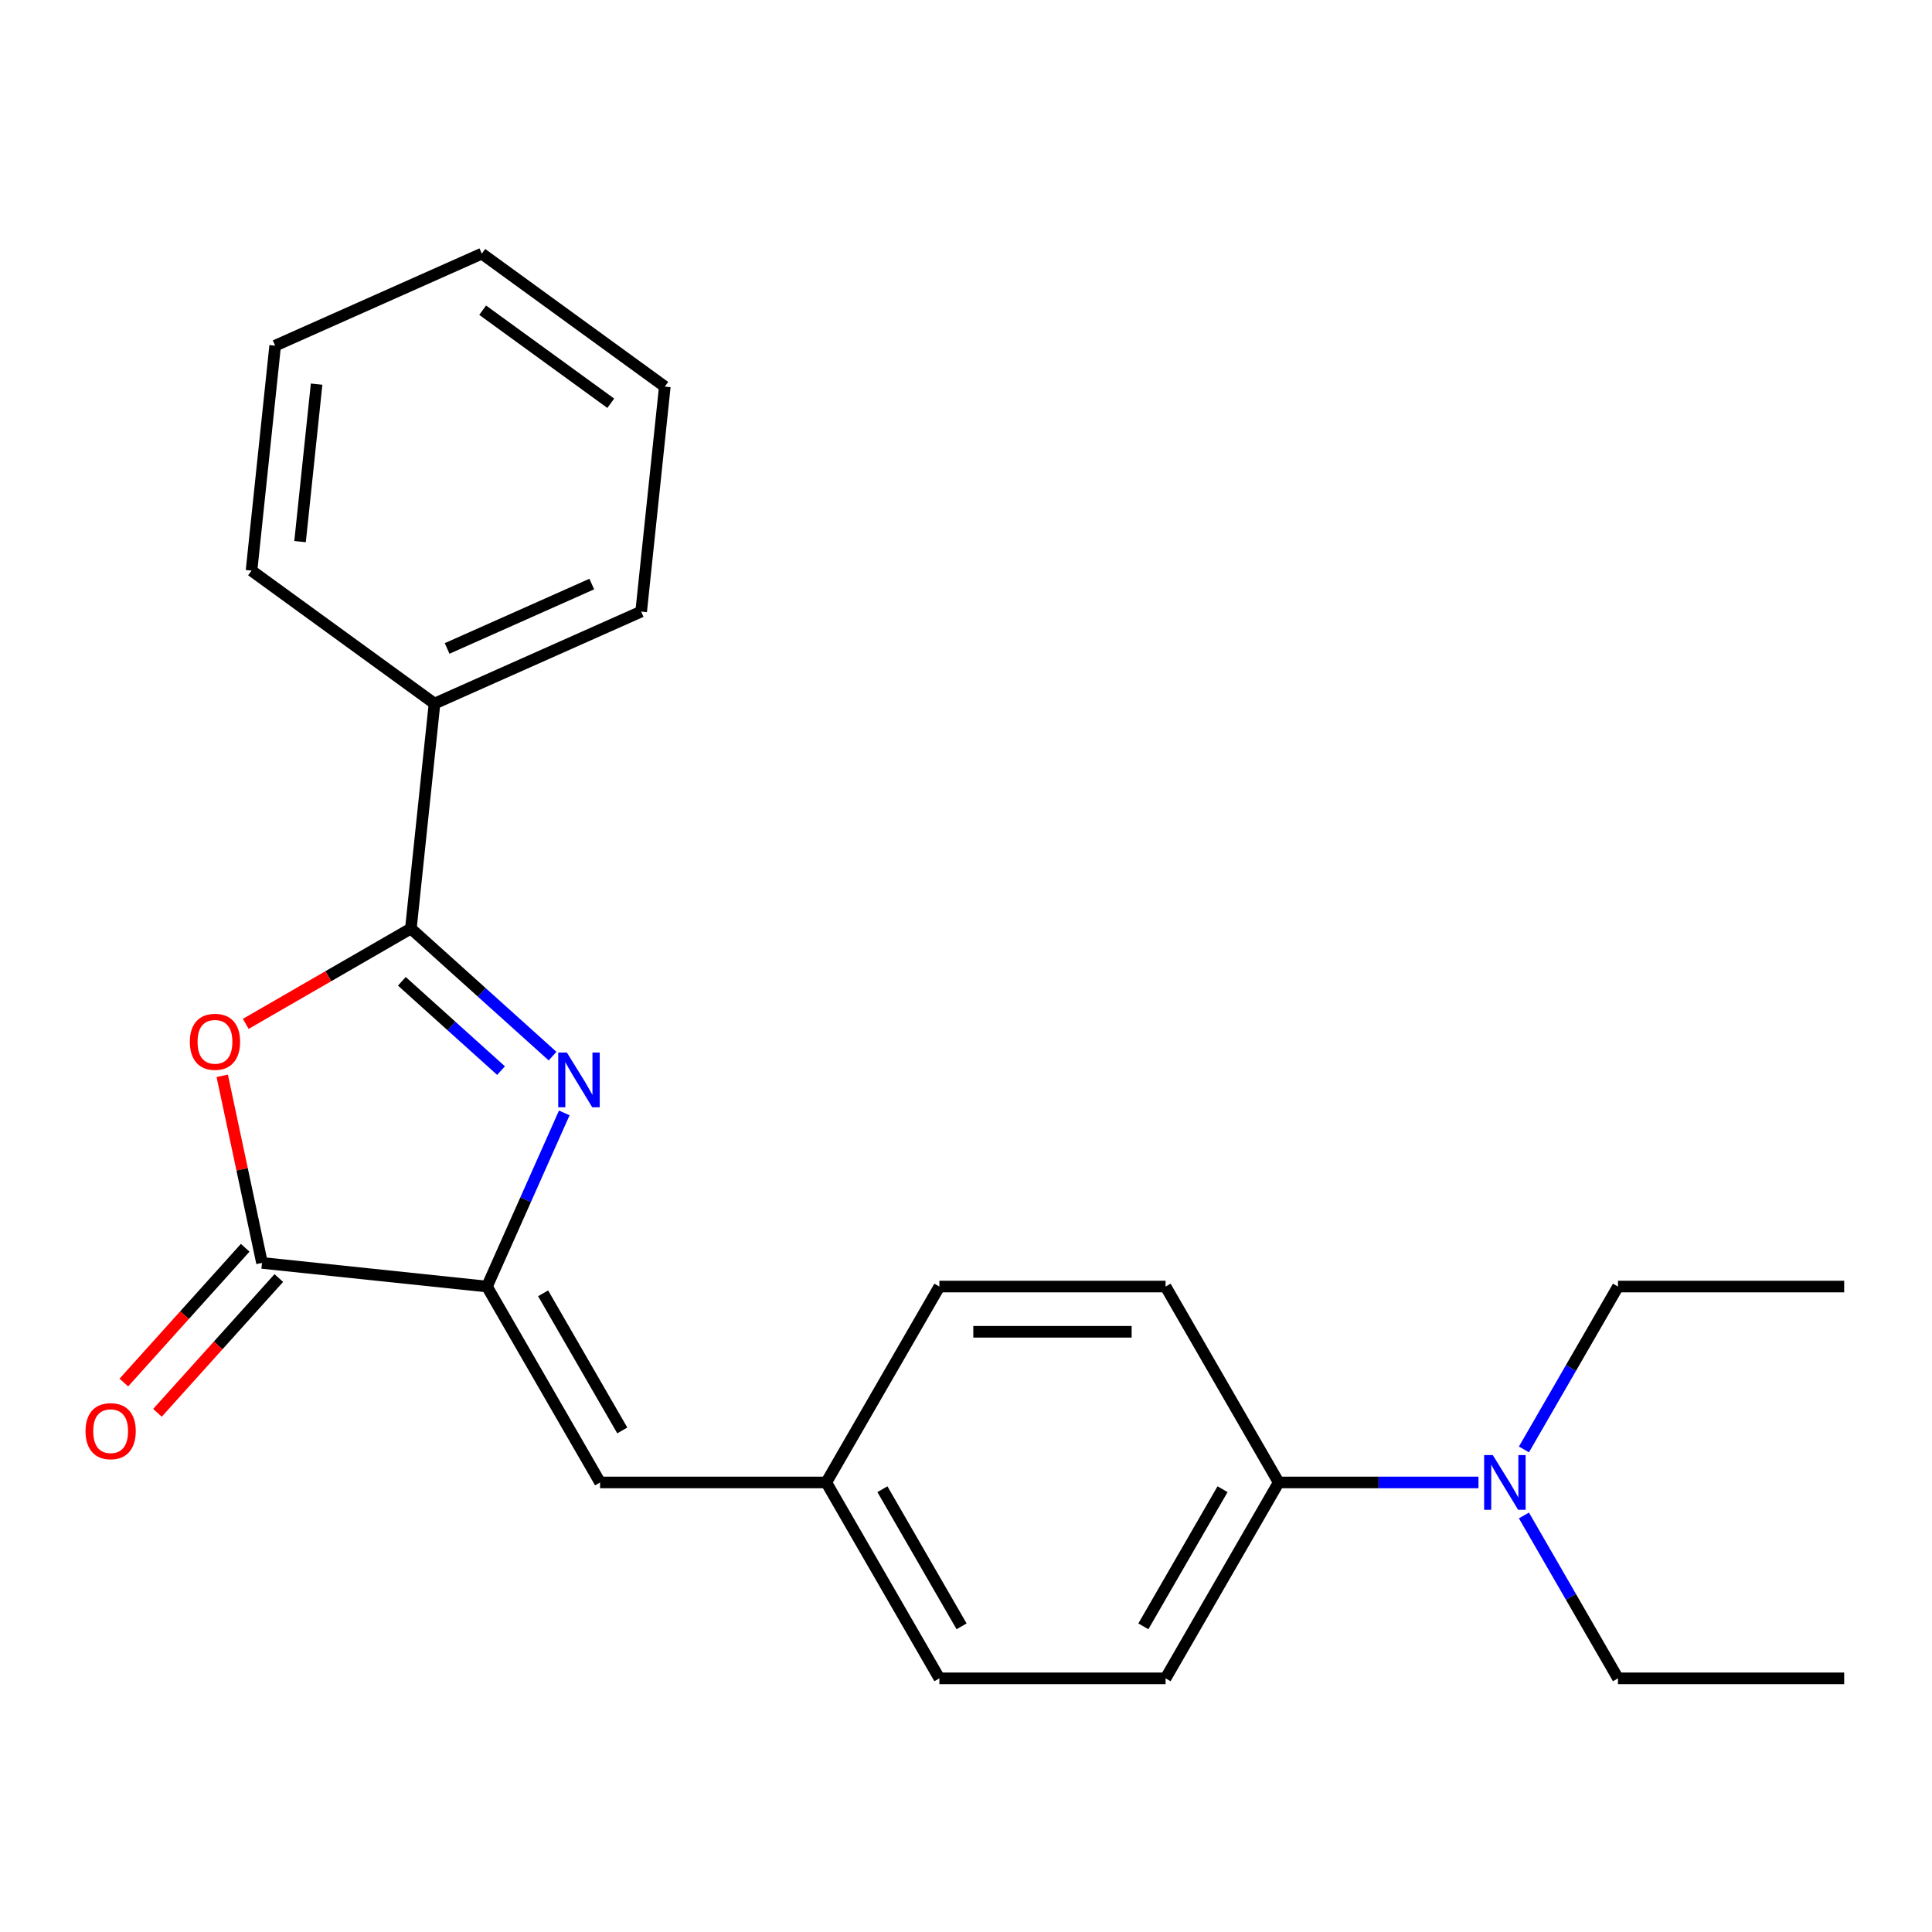 <?xml version='1.0' encoding='iso-8859-1'?>
<svg version='1.1' baseProfile='full'
              xmlns='http://www.w3.org/2000/svg'
                      xmlns:rdkit='http://www.rdkit.org/xml'
                      xmlns:xlink='http://www.w3.org/1999/xlink'
                  xml:space='preserve'
width='1000px' height='1000px' viewBox='0 0 1000 1000'>
<!-- END OF HEADER -->
<rect style='opacity:1.0;fill:#FFFFFF;stroke:none' width='1000' height='1000' x='0' y='0'> </rect>
<path class='bond-0' d='M 286.009,546.651 L 249.338,513.632' style='fill:none;fill-rule:evenodd;stroke:#0000FF;stroke-width:6px;stroke-linecap:butt;stroke-linejoin:miter;stroke-opacity:1' />
<path class='bond-0' d='M 249.338,513.632 L 212.667,480.614' style='fill:none;fill-rule:evenodd;stroke:#000000;stroke-width:6px;stroke-linecap:butt;stroke-linejoin:miter;stroke-opacity:1' />
<path class='bond-0' d='M 259.339,554.147 L 233.669,531.034' style='fill:none;fill-rule:evenodd;stroke:#0000FF;stroke-width:6px;stroke-linecap:butt;stroke-linejoin:miter;stroke-opacity:1' />
<path class='bond-0' d='M 233.669,531.034 L 208,507.921' style='fill:none;fill-rule:evenodd;stroke:#000000;stroke-width:6px;stroke-linecap:butt;stroke-linejoin:miter;stroke-opacity:1' />
<path class='bond-1' d='M 292.068,576.044 L 272.061,620.98' style='fill:none;fill-rule:evenodd;stroke:#0000FF;stroke-width:6px;stroke-linecap:butt;stroke-linejoin:miter;stroke-opacity:1' />
<path class='bond-1' d='M 272.061,620.98 L 252.054,665.916' style='fill:none;fill-rule:evenodd;stroke:#000000;stroke-width:6px;stroke-linecap:butt;stroke-linejoin:miter;stroke-opacity:1' />
<path class='bond-2' d='M 212.667,480.614 L 169.933,505.286' style='fill:none;fill-rule:evenodd;stroke:#000000;stroke-width:6px;stroke-linecap:butt;stroke-linejoin:miter;stroke-opacity:1' />
<path class='bond-2' d='M 169.933,505.286 L 127.198,529.959' style='fill:none;fill-rule:evenodd;stroke:#FF0000;stroke-width:6px;stroke-linecap:butt;stroke-linejoin:miter;stroke-opacity:1' />
<path class='bond-5' d='M 212.667,480.614 L 224.905,364.173' style='fill:none;fill-rule:evenodd;stroke:#000000;stroke-width:6px;stroke-linecap:butt;stroke-linejoin:miter;stroke-opacity:1' />
<path class='bond-3' d='M 252.054,665.916 L 135.614,653.678' style='fill:none;fill-rule:evenodd;stroke:#000000;stroke-width:6px;stroke-linecap:butt;stroke-linejoin:miter;stroke-opacity:1' />
<path class='bond-4' d='M 252.054,665.916 L 310.595,767.312' style='fill:none;fill-rule:evenodd;stroke:#000000;stroke-width:6px;stroke-linecap:butt;stroke-linejoin:miter;stroke-opacity:1' />
<path class='bond-4' d='M 281.115,669.417 L 322.093,740.394' style='fill:none;fill-rule:evenodd;stroke:#000000;stroke-width:6px;stroke-linecap:butt;stroke-linejoin:miter;stroke-opacity:1' />
<path class='bond-23' d='M 115.031,556.841 L 125.322,605.26' style='fill:none;fill-rule:evenodd;stroke:#FF0000;stroke-width:6px;stroke-linecap:butt;stroke-linejoin:miter;stroke-opacity:1' />
<path class='bond-23' d='M 125.322,605.26 L 135.614,653.678' style='fill:none;fill-rule:evenodd;stroke:#000000;stroke-width:6px;stroke-linecap:butt;stroke-linejoin:miter;stroke-opacity:1' />
<path class='bond-6' d='M 126.913,645.843 L 95.506,680.724' style='fill:none;fill-rule:evenodd;stroke:#000000;stroke-width:6px;stroke-linecap:butt;stroke-linejoin:miter;stroke-opacity:1' />
<path class='bond-6' d='M 95.506,680.724 L 64.099,715.605' style='fill:none;fill-rule:evenodd;stroke:#FF0000;stroke-width:6px;stroke-linecap:butt;stroke-linejoin:miter;stroke-opacity:1' />
<path class='bond-6' d='M 144.315,661.512 L 112.908,696.393' style='fill:none;fill-rule:evenodd;stroke:#000000;stroke-width:6px;stroke-linecap:butt;stroke-linejoin:miter;stroke-opacity:1' />
<path class='bond-6' d='M 112.908,696.393 L 81.501,731.274' style='fill:none;fill-rule:evenodd;stroke:#FF0000;stroke-width:6px;stroke-linecap:butt;stroke-linejoin:miter;stroke-opacity:1' />
<path class='bond-9' d='M 310.595,767.312 L 427.677,767.312' style='fill:none;fill-rule:evenodd;stroke:#000000;stroke-width:6px;stroke-linecap:butt;stroke-linejoin:miter;stroke-opacity:1' />
<path class='bond-16' d='M 224.905,364.173 L 331.865,316.552' style='fill:none;fill-rule:evenodd;stroke:#000000;stroke-width:6px;stroke-linecap:butt;stroke-linejoin:miter;stroke-opacity:1' />
<path class='bond-16' d='M 231.425,335.638 L 306.297,302.303' style='fill:none;fill-rule:evenodd;stroke:#000000;stroke-width:6px;stroke-linecap:butt;stroke-linejoin:miter;stroke-opacity:1' />
<path class='bond-17' d='M 224.905,364.173 L 130.184,295.354' style='fill:none;fill-rule:evenodd;stroke:#000000;stroke-width:6px;stroke-linecap:butt;stroke-linejoin:miter;stroke-opacity:1' />
<path class='bond-7' d='M 661.841,767.312 L 603.3,868.708' style='fill:none;fill-rule:evenodd;stroke:#000000;stroke-width:6px;stroke-linecap:butt;stroke-linejoin:miter;stroke-opacity:1' />
<path class='bond-7' d='M 632.78,770.813 L 591.802,841.79' style='fill:none;fill-rule:evenodd;stroke:#000000;stroke-width:6px;stroke-linecap:butt;stroke-linejoin:miter;stroke-opacity:1' />
<path class='bond-8' d='M 661.841,767.312 L 713.548,767.312' style='fill:none;fill-rule:evenodd;stroke:#000000;stroke-width:6px;stroke-linecap:butt;stroke-linejoin:miter;stroke-opacity:1' />
<path class='bond-8' d='M 713.548,767.312 L 765.256,767.312' style='fill:none;fill-rule:evenodd;stroke:#0000FF;stroke-width:6px;stroke-linecap:butt;stroke-linejoin:miter;stroke-opacity:1' />
<path class='bond-24' d='M 661.841,767.312 L 603.3,665.916' style='fill:none;fill-rule:evenodd;stroke:#000000;stroke-width:6px;stroke-linecap:butt;stroke-linejoin:miter;stroke-opacity:1' />
<path class='bond-14' d='M 788.788,784.399 L 813.126,826.553' style='fill:none;fill-rule:evenodd;stroke:#0000FF;stroke-width:6px;stroke-linecap:butt;stroke-linejoin:miter;stroke-opacity:1' />
<path class='bond-14' d='M 813.126,826.553 L 837.464,868.708' style='fill:none;fill-rule:evenodd;stroke:#000000;stroke-width:6px;stroke-linecap:butt;stroke-linejoin:miter;stroke-opacity:1' />
<path class='bond-15' d='M 788.788,750.225 L 813.126,708.071' style='fill:none;fill-rule:evenodd;stroke:#0000FF;stroke-width:6px;stroke-linecap:butt;stroke-linejoin:miter;stroke-opacity:1' />
<path class='bond-15' d='M 813.126,708.071 L 837.464,665.916' style='fill:none;fill-rule:evenodd;stroke:#000000;stroke-width:6px;stroke-linecap:butt;stroke-linejoin:miter;stroke-opacity:1' />
<path class='bond-12' d='M 427.677,767.312 L 486.218,665.916' style='fill:none;fill-rule:evenodd;stroke:#000000;stroke-width:6px;stroke-linecap:butt;stroke-linejoin:miter;stroke-opacity:1' />
<path class='bond-13' d='M 427.677,767.312 L 486.218,868.708' style='fill:none;fill-rule:evenodd;stroke:#000000;stroke-width:6px;stroke-linecap:butt;stroke-linejoin:miter;stroke-opacity:1' />
<path class='bond-13' d='M 456.737,770.813 L 497.716,841.79' style='fill:none;fill-rule:evenodd;stroke:#000000;stroke-width:6px;stroke-linecap:butt;stroke-linejoin:miter;stroke-opacity:1' />
<path class='bond-10' d='M 603.3,665.916 L 486.218,665.916' style='fill:none;fill-rule:evenodd;stroke:#000000;stroke-width:6px;stroke-linecap:butt;stroke-linejoin:miter;stroke-opacity:1' />
<path class='bond-10' d='M 585.738,689.333 L 503.78,689.333' style='fill:none;fill-rule:evenodd;stroke:#000000;stroke-width:6px;stroke-linecap:butt;stroke-linejoin:miter;stroke-opacity:1' />
<path class='bond-11' d='M 603.3,868.708 L 486.218,868.708' style='fill:none;fill-rule:evenodd;stroke:#000000;stroke-width:6px;stroke-linecap:butt;stroke-linejoin:miter;stroke-opacity:1' />
<path class='bond-19' d='M 837.464,868.708 L 954.545,868.708' style='fill:none;fill-rule:evenodd;stroke:#000000;stroke-width:6px;stroke-linecap:butt;stroke-linejoin:miter;stroke-opacity:1' />
<path class='bond-18' d='M 837.464,665.916 L 954.545,665.916' style='fill:none;fill-rule:evenodd;stroke:#000000;stroke-width:6px;stroke-linecap:butt;stroke-linejoin:miter;stroke-opacity:1' />
<path class='bond-21' d='M 331.865,316.552 L 344.103,200.111' style='fill:none;fill-rule:evenodd;stroke:#000000;stroke-width:6px;stroke-linecap:butt;stroke-linejoin:miter;stroke-opacity:1' />
<path class='bond-20' d='M 130.184,295.354 L 142.423,178.914' style='fill:none;fill-rule:evenodd;stroke:#000000;stroke-width:6px;stroke-linecap:butt;stroke-linejoin:miter;stroke-opacity:1' />
<path class='bond-20' d='M 155.308,280.336 L 163.875,198.827' style='fill:none;fill-rule:evenodd;stroke:#000000;stroke-width:6px;stroke-linecap:butt;stroke-linejoin:miter;stroke-opacity:1' />
<path class='bond-22' d='M 142.423,178.914 L 249.382,131.292' style='fill:none;fill-rule:evenodd;stroke:#000000;stroke-width:6px;stroke-linecap:butt;stroke-linejoin:miter;stroke-opacity:1' />
<path class='bond-25' d='M 344.103,200.111 L 249.382,131.292' style='fill:none;fill-rule:evenodd;stroke:#000000;stroke-width:6px;stroke-linecap:butt;stroke-linejoin:miter;stroke-opacity:1' />
<path class='bond-25' d='M 316.131,208.732 L 249.827,160.559' style='fill:none;fill-rule:evenodd;stroke:#000000;stroke-width:6px;stroke-linecap:butt;stroke-linejoin:miter;stroke-opacity:1' />
<path  class='atom-0' d='M 293.416 544.797
L 302.696 559.797
Q 303.616 561.277, 305.096 563.957
Q 306.576 566.637, 306.656 566.797
L 306.656 544.797
L 310.416 544.797
L 310.416 573.117
L 306.536 573.117
L 296.576 556.717
Q 295.416 554.797, 294.176 552.597
Q 292.976 550.397, 292.616 549.717
L 292.616 573.117
L 288.936 573.117
L 288.936 544.797
L 293.416 544.797
' fill='#0000FF'/>
<path  class='atom-3' d='M 98.271 539.234
Q 98.271 532.434, 101.631 528.634
Q 104.991 524.834, 111.271 524.834
Q 117.551 524.834, 120.911 528.634
Q 124.271 532.434, 124.271 539.234
Q 124.271 546.114, 120.871 550.034
Q 117.471 553.914, 111.271 553.914
Q 105.031 553.914, 101.631 550.034
Q 98.271 546.154, 98.271 539.234
M 111.271 550.714
Q 115.591 550.714, 117.911 547.834
Q 120.271 544.914, 120.271 539.234
Q 120.271 533.674, 117.911 530.874
Q 115.591 528.034, 111.271 528.034
Q 106.951 528.034, 104.591 530.834
Q 102.271 533.634, 102.271 539.234
Q 102.271 544.954, 104.591 547.834
Q 106.951 550.714, 111.271 550.714
' fill='#FF0000'/>
<path  class='atom-7' d='M 44.271 740.767
Q 44.271 733.967, 47.631 730.167
Q 50.991 726.367, 57.271 726.367
Q 63.551 726.367, 66.911 730.167
Q 70.271 733.967, 70.271 740.767
Q 70.271 747.647, 66.871 751.567
Q 63.471 755.447, 57.271 755.447
Q 51.031 755.447, 47.631 751.567
Q 44.271 747.687, 44.271 740.767
M 57.271 752.247
Q 61.591 752.247, 63.911 749.367
Q 66.271 746.447, 66.271 740.767
Q 66.271 735.207, 63.911 732.407
Q 61.591 729.567, 57.271 729.567
Q 52.951 729.567, 50.591 732.367
Q 48.271 735.167, 48.271 740.767
Q 48.271 746.487, 50.591 749.367
Q 52.951 752.247, 57.271 752.247
' fill='#FF0000'/>
<path  class='atom-9' d='M 772.663 753.152
L 781.943 768.152
Q 782.863 769.632, 784.343 772.312
Q 785.823 774.992, 785.903 775.152
L 785.903 753.152
L 789.663 753.152
L 789.663 781.472
L 785.783 781.472
L 775.823 765.072
Q 774.663 763.152, 773.423 760.952
Q 772.223 758.752, 771.863 758.072
L 771.863 781.472
L 768.183 781.472
L 768.183 753.152
L 772.663 753.152
' fill='#0000FF'/>
</svg>
